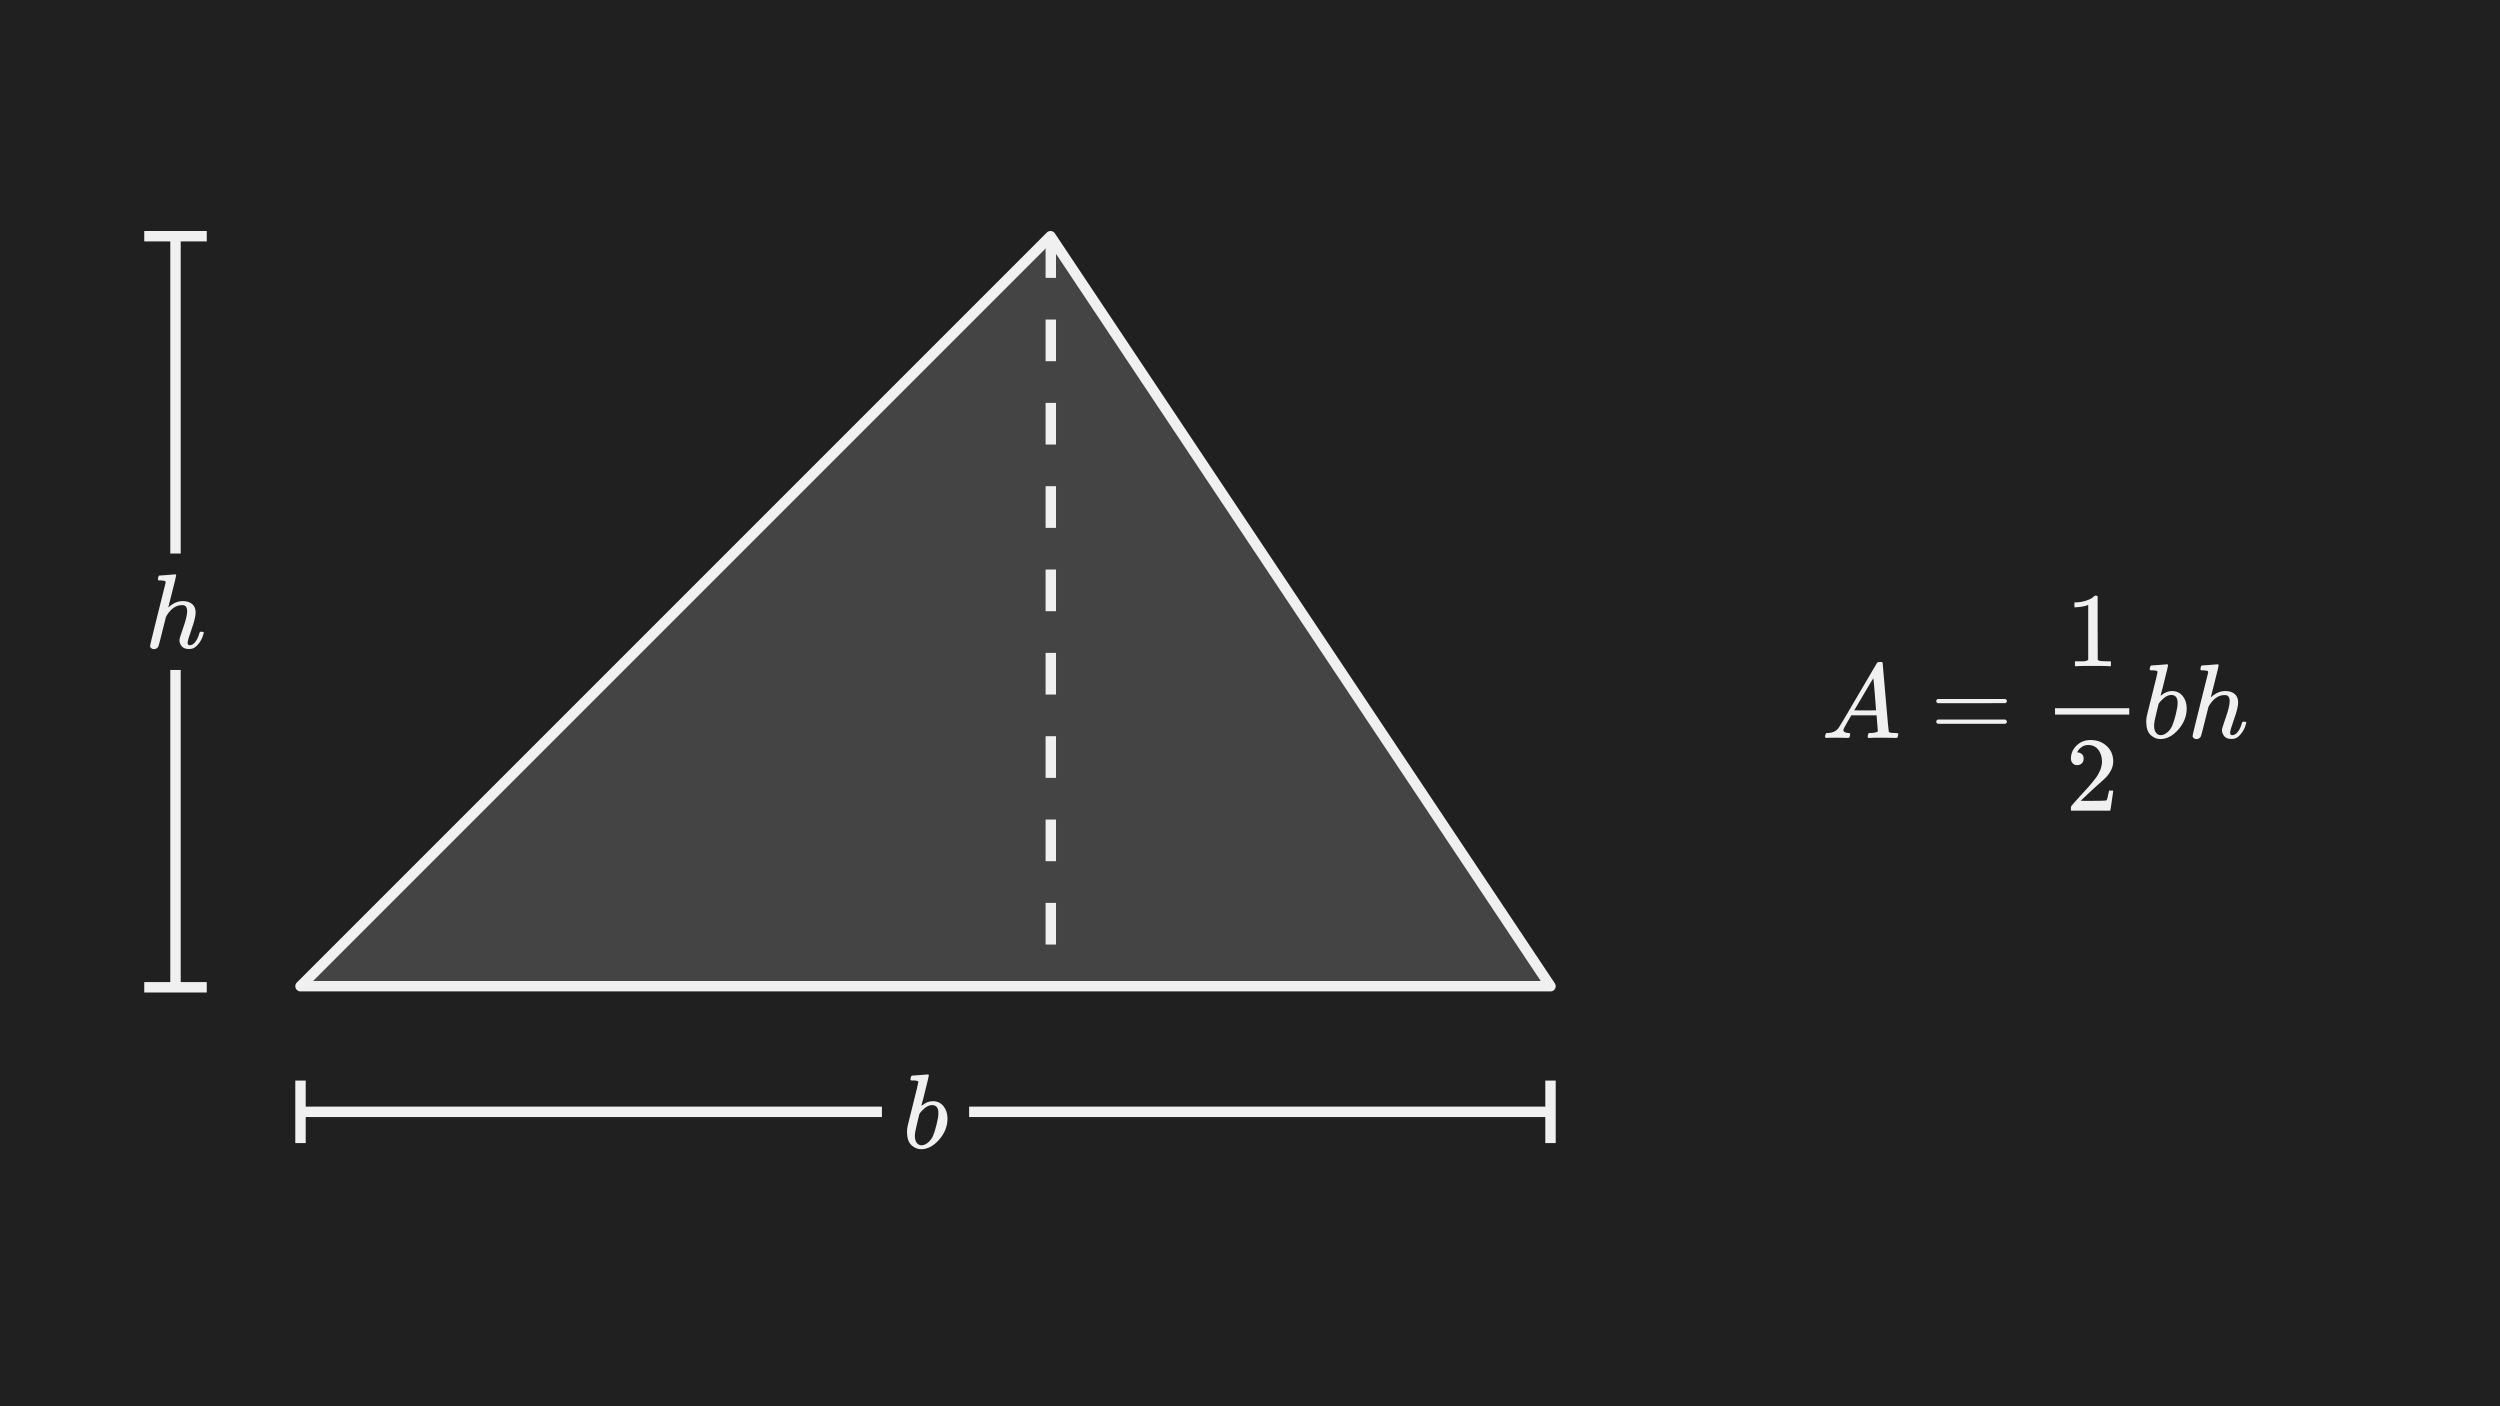 <svg width="480" height="270" viewBox="0 0 480 270" fill="none" xmlns="http://www.w3.org/2000/svg">
<rect width="480" height="270" fill="#202020"/>
<path d="M27.697 45.352H33.697M39.697 45.352H33.697M39.697 189.561H33.697M27.697 189.561H33.697M33.697 45.352V189.561" stroke="#F0F0F0" stroke-width="2"/>
<rect x="23.834" y="106.279" width="19.727" height="22.355" fill="#202020"/>
<g clip-path="url(#clip0_97_5515)">
<path d="M30.623 110.504C30.637 110.504 31.126 110.47 32.089 110.403C33.053 110.335 33.548 110.294 33.576 110.28C33.739 110.28 33.82 110.342 33.82 110.464C33.82 110.613 33.576 111.638 33.087 113.538C32.571 115.547 32.313 116.571 32.313 116.612C32.313 116.639 32.361 116.605 32.456 116.51C33.284 115.777 34.166 115.411 35.103 115.411C35.836 115.411 36.426 115.594 36.874 115.961C37.322 116.327 37.553 116.863 37.566 117.569C37.566 118.261 37.308 119.334 36.792 120.786C36.277 122.238 36.019 123.107 36.019 123.392C36.032 123.582 36.066 123.711 36.12 123.779C36.175 123.847 36.277 123.88 36.426 123.88C36.806 123.88 37.159 123.677 37.485 123.27C37.81 122.863 38.075 122.306 38.279 121.6C38.319 121.451 38.36 121.363 38.401 121.336C38.441 121.308 38.55 121.295 38.727 121.295C38.998 121.295 39.134 121.349 39.134 121.458C39.134 121.471 39.107 121.573 39.052 121.763C38.835 122.564 38.489 123.222 38.014 123.738C37.553 124.322 37.003 124.613 36.365 124.613H36.263C35.625 124.613 35.164 124.43 34.879 124.064C34.594 123.697 34.451 123.31 34.451 122.903C34.451 122.686 34.695 121.885 35.184 120.501C35.673 119.116 35.924 118.078 35.937 117.386C35.937 116.585 35.639 116.185 35.041 116.185H34.94C33.813 116.185 32.836 116.85 32.008 118.18L31.865 118.445L31.173 121.193C30.739 122.958 30.488 123.921 30.42 124.084C30.244 124.451 29.945 124.634 29.524 124.634C29.334 124.634 29.171 124.573 29.035 124.451C28.9 124.328 28.825 124.206 28.811 124.084C28.811 123.894 29.307 121.831 30.298 117.895L31.804 111.868C31.804 111.692 31.757 111.583 31.662 111.543C31.567 111.502 31.302 111.468 30.868 111.441H30.44C30.359 111.359 30.318 111.305 30.318 111.278C30.318 111.251 30.332 111.122 30.359 110.891C30.427 110.633 30.515 110.504 30.623 110.504Z" fill="#F0F0F0"/>
</g>
<path d="M57.697 219.47V213.47M57.697 207.47V213.47M297.697 207.47V213.47M297.697 219.47V213.47M57.697 213.47L297.697 213.47" stroke="#F0F0F0" stroke-width="2"/>
<rect x="169.328" y="202.292" width="16.739" height="22.355" fill="#202020"/>
<g clip-path="url(#clip1_97_5515)">
<path d="M174.816 207.249C174.816 207.114 174.844 206.958 174.898 206.781C174.952 206.605 175.034 206.516 175.142 206.516C175.156 206.516 175.645 206.483 176.608 206.415C177.572 206.347 178.068 206.306 178.095 206.292C178.258 206.292 178.339 206.354 178.339 206.476C178.339 206.598 178.108 207.568 177.647 209.387C177.538 209.849 177.423 210.324 177.301 210.813C177.178 211.301 177.077 211.668 176.995 211.912L176.914 212.299C176.914 212.34 176.954 212.32 177.036 212.238C177.701 211.695 178.387 211.424 179.092 211.424C179.934 211.424 180.613 211.736 181.129 212.36C181.644 212.985 181.909 213.772 181.923 214.722C181.923 216.229 181.387 217.593 180.314 218.815C179.242 220.037 178.088 220.647 176.853 220.647C176.174 220.647 175.556 220.39 175 219.874C174.443 219.358 174.158 218.523 174.145 217.369V217.186C174.145 216.901 174.199 216.507 174.307 216.005C174.416 215.503 174.749 214.166 175.305 211.994C175.984 209.32 176.323 207.901 176.323 207.738C176.323 207.575 176.065 207.48 175.549 207.453C175.482 207.453 175.427 207.453 175.387 207.453H175.285C175.149 207.453 175.061 207.453 175.02 207.453C174.979 207.453 174.932 207.433 174.878 207.392C174.823 207.351 174.803 207.304 174.816 207.249ZM180.172 213.806V213.684C180.172 212.679 179.758 212.177 178.93 212.177C178.699 212.177 178.461 212.231 178.217 212.34C177.973 212.448 177.749 212.591 177.545 212.767C177.341 212.944 177.165 213.107 177.016 213.256C176.866 213.405 176.744 213.555 176.649 213.704L176.527 213.867L176.099 215.618C175.801 216.786 175.651 217.614 175.651 218.102C175.651 218.754 175.814 219.243 176.14 219.568C176.357 219.785 176.629 219.894 176.954 219.894C177.402 219.894 177.857 219.677 178.319 219.243C178.658 218.93 178.93 218.55 179.133 218.102C179.337 217.654 179.561 216.942 179.805 215.964C180.049 214.987 180.172 214.267 180.172 213.806Z" fill="#F0F0F0"/>
</g>
<path d="M201.699 45.352L297.697 189.353H57.697L201.699 45.352Z" fill="#444444" stroke="#F0F0F0" stroke-width="2" stroke-linejoin="round"/>
<path d="M201.753 45.352L201.753 189.353" stroke="#F0F0F0" stroke-width="2" stroke-dasharray="8 8"/>
<rect x="345.697" y="110.354" width="90.026" height="49.292" fill="#202020"/>
<g clip-path="url(#clip2_97_5515)">
<path d="M353.933 140.171C353.933 140.497 354.245 140.687 354.869 140.741C355.114 140.741 355.236 140.816 355.236 140.965C355.236 140.979 355.222 141.067 355.195 141.23C355.154 141.42 355.114 141.542 355.073 141.596C355.032 141.651 354.944 141.678 354.808 141.678C354.781 141.678 354.7 141.678 354.564 141.678C354.428 141.678 354.197 141.671 353.872 141.657C353.546 141.644 353.111 141.637 352.568 141.637C351.605 141.637 350.987 141.651 350.716 141.678H350.553C350.458 141.583 350.41 141.508 350.41 141.454C350.437 141.087 350.526 140.85 350.675 140.741H350.96C351.91 140.7 352.602 140.361 353.037 139.723C353.118 139.642 354.347 137.572 356.722 133.513C359.097 129.454 360.306 127.398 360.346 127.344C360.441 127.181 360.604 127.099 360.835 127.099H360.998H361.344C361.425 127.221 361.466 127.289 361.466 127.303L362.036 133.88C362.416 138.264 362.62 140.476 362.647 140.517C362.715 140.666 363.156 140.741 363.971 140.741C364.31 140.741 364.48 140.809 364.48 140.945C364.48 140.972 364.459 141.067 364.418 141.23C364.378 141.433 364.344 141.556 364.317 141.596C364.29 141.637 364.194 141.664 364.032 141.678C363.991 141.678 363.896 141.678 363.747 141.678C363.597 141.678 363.333 141.671 362.952 141.657C362.572 141.644 362.077 141.637 361.466 141.637C360.19 141.637 359.355 141.651 358.962 141.678H358.717C358.636 141.596 358.595 141.535 358.595 141.494C358.595 141.454 358.609 141.332 358.636 141.128C358.69 140.952 358.731 140.843 358.758 140.802L358.84 140.741H359.247C359.98 140.7 360.414 140.585 360.55 140.395L360.306 137.341H355.46L354.767 138.522C354.211 139.458 353.933 140.008 353.933 140.171ZM360.204 136.384C360.204 136.235 360.122 135.176 359.959 133.208C359.797 131.239 359.702 130.248 359.674 130.235L359.125 131.11C358.907 131.477 358.48 132.203 357.842 133.289L356.009 136.384L358.107 136.404C359.505 136.404 360.204 136.397 360.204 136.384Z" fill="#F0F0F0"/>
<path d="M371.765 134.612C371.765 134.436 371.86 134.3 372.05 134.205H385.02C385.223 134.314 385.325 134.45 385.325 134.612C385.325 134.762 385.23 134.891 385.04 134.999L378.565 135.02H372.09C371.873 134.952 371.765 134.816 371.765 134.612ZM371.765 138.563C371.765 138.359 371.873 138.223 372.09 138.155H385.04C385.23 138.291 385.325 138.427 385.325 138.563C385.325 138.739 385.223 138.875 385.02 138.97H372.05C371.86 138.875 371.765 138.739 371.765 138.563Z" fill="#F0F0F0"/>
<path d="M400.937 116.145L400.672 116.247C400.482 116.315 400.211 116.383 399.858 116.451C399.505 116.519 399.111 116.566 398.677 116.593H398.29V115.657H398.677C399.315 115.63 399.905 115.528 400.448 115.351C400.991 115.175 401.371 115.012 401.589 114.863C401.806 114.713 401.996 114.564 402.159 114.415C402.186 114.374 402.267 114.354 402.403 114.354C402.525 114.354 402.64 114.394 402.749 114.476V120.564L402.769 126.672C402.864 126.767 402.946 126.828 403.014 126.855C403.082 126.882 403.245 126.91 403.502 126.937C403.76 126.964 404.181 126.977 404.765 126.977H405.294V127.914H405.07C404.785 127.873 403.706 127.853 401.833 127.853C399.987 127.853 398.921 127.873 398.636 127.914H398.392V126.977H398.921C399.22 126.977 399.478 126.977 399.695 126.977C399.912 126.977 400.082 126.971 400.204 126.957C400.326 126.944 400.435 126.923 400.53 126.896C400.625 126.869 400.679 126.855 400.693 126.855C400.706 126.855 400.747 126.821 400.815 126.753C400.883 126.686 400.923 126.658 400.937 126.672V116.145Z" fill="#F0F0F0"/>
<path d="M398.819 146.911C398.453 146.911 398.161 146.789 397.944 146.544C397.727 146.3 397.618 146.001 397.618 145.648C397.618 144.685 397.978 143.85 398.697 143.144C399.417 142.438 400.313 142.085 401.385 142.085C402.62 142.085 403.652 142.465 404.48 143.225C405.308 143.985 405.729 144.97 405.742 146.178C405.742 146.761 405.606 147.318 405.335 147.847C405.063 148.377 404.738 148.838 404.358 149.232C403.978 149.625 403.435 150.128 402.729 150.739C402.24 151.159 401.561 151.784 400.693 152.612L399.491 153.752L401.039 153.772C403.17 153.772 404.303 153.738 404.439 153.67C404.534 153.643 404.697 153.039 404.928 151.858V151.797H405.742V151.858C405.729 151.899 405.64 152.517 405.477 153.711C405.315 154.906 405.213 155.53 405.172 155.584V155.646H397.618V155.259V155.014C397.618 154.919 397.659 154.817 397.74 154.709C397.822 154.6 398.025 154.363 398.351 153.996C398.745 153.562 399.084 153.182 399.369 152.856C399.491 152.72 399.722 152.469 400.061 152.103C400.401 151.736 400.632 151.485 400.754 151.349C400.876 151.214 401.073 150.99 401.344 150.677C401.616 150.365 401.806 150.134 401.914 149.985C402.023 149.836 402.179 149.632 402.383 149.374C402.586 149.116 402.729 148.899 402.81 148.723C402.892 148.546 402.993 148.35 403.116 148.132C403.238 147.915 403.326 147.698 403.38 147.481C403.435 147.264 403.482 147.06 403.523 146.87C403.564 146.68 403.584 146.456 403.584 146.198C403.584 145.343 403.353 144.603 402.892 143.979C402.43 143.354 401.772 143.042 400.917 143.042C400.469 143.042 400.075 143.157 399.736 143.388C399.396 143.619 399.159 143.843 399.023 144.06C398.887 144.277 398.819 144.406 398.819 144.447C398.819 144.461 398.853 144.467 398.921 144.467C399.166 144.467 399.417 144.562 399.675 144.752C399.933 144.942 400.061 145.255 400.061 145.689C400.061 146.028 399.953 146.313 399.736 146.544C399.519 146.775 399.213 146.897 398.819 146.911Z" fill="#F0F0F0"/>
<path d="M408.817 137.198H394.564V135.977H408.817V137.198Z" fill="#F0F0F0"/>
<path d="M412.747 128.505C412.747 128.369 412.774 128.213 412.829 128.037C412.883 127.86 412.964 127.772 413.073 127.772C413.086 127.772 413.575 127.738 414.539 127.67C415.503 127.602 415.998 127.561 416.025 127.548C416.188 127.548 416.27 127.609 416.27 127.731C416.27 127.853 416.039 128.824 415.577 130.643C415.469 131.104 415.353 131.579 415.231 132.068C415.109 132.557 415.007 132.923 414.926 133.168L414.844 133.554C414.844 133.595 414.885 133.575 414.966 133.493C415.632 132.95 416.317 132.679 417.023 132.679C417.864 132.679 418.543 132.991 419.059 133.615C419.575 134.24 419.839 135.027 419.853 135.977C419.853 137.484 419.317 138.848 418.245 140.07C417.172 141.292 416.018 141.902 414.783 141.902C414.105 141.902 413.487 141.644 412.93 141.129C412.374 140.613 412.089 139.778 412.075 138.624V138.441C412.075 138.156 412.129 137.762 412.238 137.26C412.347 136.758 412.679 135.421 413.236 133.249C413.914 130.575 414.254 129.156 414.254 128.994C414.254 128.831 413.996 128.736 413.48 128.708C413.412 128.708 413.358 128.708 413.317 128.708H413.215C413.08 128.708 412.991 128.708 412.951 128.708C412.91 128.708 412.862 128.688 412.808 128.647C412.754 128.607 412.734 128.559 412.747 128.505ZM418.102 135.061V134.939C418.102 133.934 417.688 133.432 416.86 133.432C416.629 133.432 416.392 133.486 416.147 133.595C415.903 133.704 415.679 133.846 415.475 134.023C415.272 134.199 415.095 134.362 414.946 134.511C414.797 134.661 414.675 134.81 414.58 134.959L414.457 135.122L414.03 136.873C413.731 138.041 413.582 138.869 413.582 139.357C413.582 140.009 413.745 140.497 414.071 140.823C414.288 141.04 414.559 141.149 414.885 141.149C415.333 141.149 415.788 140.932 416.249 140.497C416.589 140.185 416.86 139.805 417.064 139.357C417.267 138.909 417.491 138.197 417.736 137.219C417.98 136.242 418.102 135.523 418.102 135.061Z" fill="#F0F0F0"/>
<path d="M422.785 127.772C422.798 127.772 423.287 127.738 424.251 127.67C425.215 127.602 425.71 127.561 425.737 127.548C425.9 127.548 425.981 127.609 425.981 127.731C425.981 127.88 425.737 128.905 425.248 130.806C424.733 132.815 424.475 133.839 424.475 133.88C424.475 133.907 424.522 133.873 424.617 133.778C425.445 133.045 426.328 132.679 427.264 132.679C427.997 132.679 428.588 132.862 429.036 133.229C429.484 133.595 429.714 134.131 429.728 134.837C429.728 135.529 429.47 136.602 428.954 138.054C428.438 139.507 428.18 140.375 428.18 140.66C428.194 140.85 428.228 140.979 428.282 141.047C428.337 141.115 428.438 141.149 428.588 141.149C428.968 141.149 429.321 140.945 429.646 140.538C429.972 140.131 430.237 139.574 430.44 138.869C430.481 138.719 430.522 138.631 430.563 138.604C430.603 138.577 430.712 138.563 430.888 138.563C431.16 138.563 431.296 138.617 431.296 138.726C431.296 138.74 431.268 138.841 431.214 139.031C430.997 139.832 430.651 140.491 430.176 141.006C429.714 141.59 429.165 141.882 428.527 141.882H428.425C427.787 141.882 427.325 141.699 427.04 141.332C426.755 140.966 426.613 140.579 426.613 140.172C426.613 139.954 426.857 139.154 427.346 137.769C427.834 136.385 428.085 135.346 428.099 134.654C428.099 133.853 427.8 133.453 427.203 133.453H427.101C425.975 133.453 424.997 134.118 424.169 135.448L424.027 135.713L423.335 138.461C422.9 140.226 422.649 141.19 422.581 141.353C422.405 141.719 422.106 141.902 421.685 141.902C421.495 141.902 421.332 141.841 421.197 141.719C421.061 141.597 420.986 141.475 420.973 141.353C420.973 141.163 421.468 139.099 422.459 135.163L423.966 129.136C423.966 128.96 423.918 128.851 423.823 128.81C423.728 128.77 423.463 128.736 423.029 128.708H422.602C422.52 128.627 422.479 128.573 422.479 128.546C422.479 128.518 422.493 128.389 422.52 128.159C422.588 127.901 422.676 127.772 422.785 127.772Z" fill="#F0F0F0"/>
</g>
<defs>
<clipPath id="clip0_97_5515">
<rect width="11.727" height="14.355" fill="white" transform="translate(27.834 110.279)"/>
</clipPath>
<clipPath id="clip1_97_5515">
<rect width="8.739" height="14.355" fill="white" transform="translate(173.328 206.292)"/>
</clipPath>
<clipPath id="clip2_97_5515">
<rect width="82.026" height="41.292" fill="white" transform="translate(349.697 114.354)"/>
</clipPath>
</defs>
</svg>
